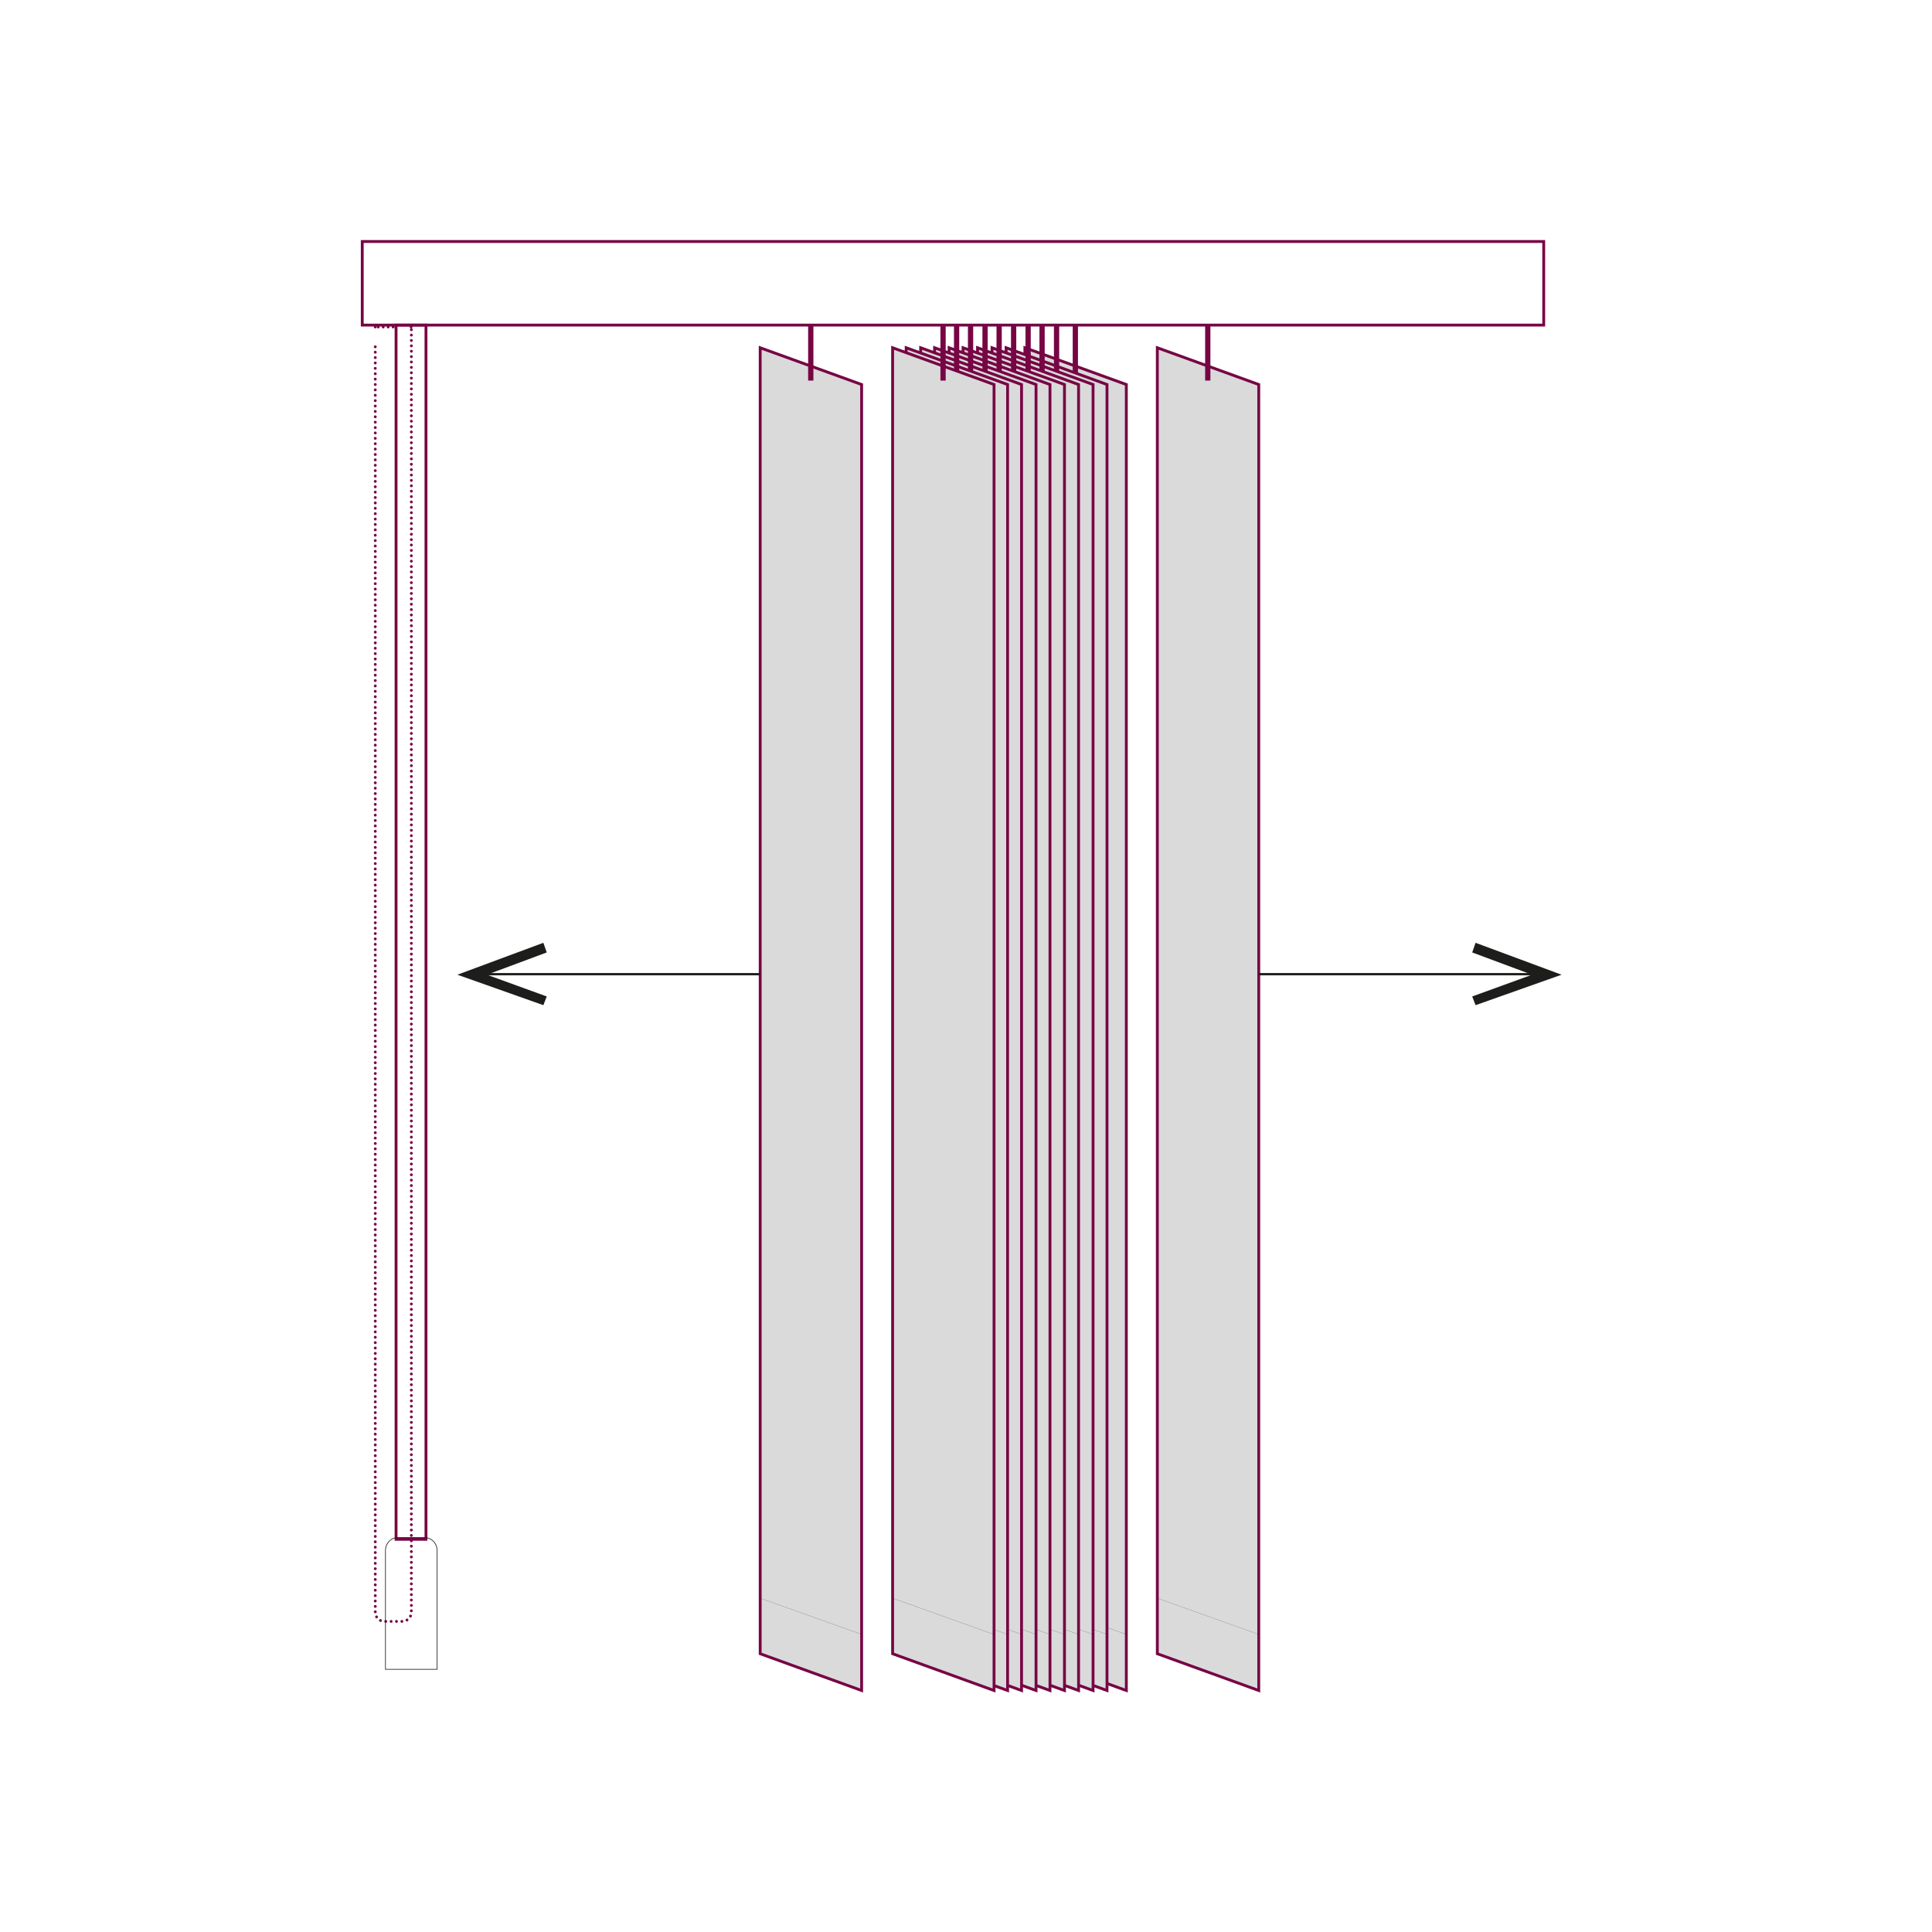 <?xml version="1.0" encoding="utf-8"?>
<!-- Generator: Adobe Illustrator 18.0.0, SVG Export Plug-In . SVG Version: 6.00 Build 0)  -->
<!DOCTYPE svg PUBLIC "-//W3C//DTD SVG 1.1//EN" "http://www.w3.org/Graphics/SVG/1.1/DTD/svg11.dtd">
<svg version="1.1" id="Шар_1" xmlns="http://www.w3.org/2000/svg" xmlns:xlink="http://www.w3.org/1999/xlink" x="0px" y="0px"
	 viewBox="0 0 1440 1440" enable-background="new 0 0 1440 1440" xml:space="preserve">
<line fill="none" stroke="#770544" stroke-width="2.126" stroke-linecap="round" stroke-linejoin="round" x1="306.4" y1="243.7" x2="306.4" y2="243.7"/>
<line fill="none" stroke="#770544" stroke-width="2.126" stroke-linecap="round" stroke-linejoin="round" stroke-dasharray="0,3.694,0,0" x1="293" y1="243.7" x2="279.7" y2="243.7"/>
<line fill="none" stroke="#770544" stroke-width="2.126" stroke-linecap="round" stroke-linejoin="round" x1="279.7" y1="243.7" x2="279.7" y2="243.7"/>
<path fill="none" stroke="#770544" stroke-width="2.126" stroke-linecap="round" stroke-linejoin="round" stroke-dasharray="0,4.012,0,0" d="
	M279.7,258.5v943.2c0,3.6,2.9,6.8,6.8,6.8h13.3c3.6,0,6.8-2.9,6.8-6.8V244.1"/>
<rect x="295.2" y="242.3" fill="none" stroke="#770544" stroke-width="2.126" stroke-miterlimit="10" width="22.3" height="905"/>
<path fill="none" stroke="#1D1D1B" stroke-width="0.5" stroke-miterlimit="10" d="M325.8,1244.2h-38.5l0,0v-88.6
	c0-5.4,4.3-9.7,9.7-9.7l0,0h19.1c5.4,0,9.7,4.3,9.7,9.7l0,0V1244.2L325.8,1244.2z"/>
<rect x="270" y="180" fill="none" stroke="#770544" stroke-width="2.126" stroke-miterlimit="10" width="880.6" height="62.3"/>
<polygon fill="#DADADA" stroke="#770544" stroke-width="2.126" stroke-miterlimit="10" points="763.9,259.2 839.5,286.6 839.5,1260 
	763.9,1232.6 "/>
<rect x="800.6" y="243.7" fill="#DADADA" stroke="#770544" stroke-width="2.126" stroke-miterlimit="10" width="1.8" height="38.9"/>
<line fill="none" stroke="#1D1D1B" stroke-width="0.1" stroke-miterlimit="10" x1="763.9" y1="1191.2" x2="839.5" y2="1218.2"/>
<polygon fill="#DADADA" stroke="#770544" stroke-width="2.126" stroke-miterlimit="10" points="749.9,259.2 825.1,286.6 825.1,1260 
	749.9,1232.6 "/>
<rect x="786.6" y="243.7" fill="#DADADA" stroke="#770544" stroke-width="2.126" stroke-miterlimit="10" width="1.8" height="38.9"/>
<line fill="none" stroke="#1D1D1B" stroke-width="0.1" stroke-miterlimit="10" x1="749.9" y1="1191.2" x2="825.1" y2="1218.2"/>
<polygon fill="#DADADA" stroke="#770544" stroke-width="2.126" stroke-miterlimit="10" points="739.4,259.2 814.7,286.6 814.7,1260 
	739.4,1232.6 "/>
<rect x="775.8" y="243.7" fill="#DADADA" stroke="#770544" stroke-width="2.126" stroke-miterlimit="10" width="1.8" height="38.9"/>
<line fill="none" stroke="#1D1D1B" stroke-width="0.1" stroke-miterlimit="10" x1="739.4" y1="1191.2" x2="814.7" y2="1218.2"/>
<polygon fill="#DADADA" stroke="#770544" stroke-width="2.126" stroke-miterlimit="10" points="728.6,259.2 803.9,286.6 803.9,1260 
	728.6,1232.6 "/>
<rect x="765.4" y="243.7" fill="#DADADA" stroke="#770544" stroke-width="2.126" stroke-miterlimit="10" width="1.8" height="38.9"/>
<line fill="none" stroke="#1D1D1B" stroke-width="0.1" stroke-miterlimit="10" x1="728.6" y1="1191.2" x2="803.9" y2="1218.2"/>
<polygon fill="#DADADA" stroke="#770544" stroke-width="2.126" stroke-miterlimit="10" points="717.8,259.2 793.4,286.6 793.4,1260 
	717.8,1232.6 "/>
<rect x="754.6" y="243.7" fill="#DADADA" stroke="#770544" stroke-width="2.126" stroke-miterlimit="10" width="1.8" height="38.9"/>
<line fill="none" stroke="#1D1D1B" stroke-width="0.1" stroke-miterlimit="10" x1="717.8" y1="1191.2" x2="793.4" y2="1218.2"/>
<polygon fill="#DADADA" stroke="#770544" stroke-width="2.126" stroke-miterlimit="10" points="707.4,259.2 782.6,286.6 782.6,1260 
	707.4,1232.6 "/>
<rect x="743.8" y="243.7" fill="#DADADA" stroke="#770544" stroke-width="2.126" stroke-miterlimit="10" width="1.8" height="38.9"/>
<line fill="none" stroke="#1D1D1B" stroke-width="0.1" stroke-miterlimit="10" x1="707.4" y1="1191.2" x2="782.6" y2="1218.2"/>
<polygon fill="#DADADA" stroke="#770544" stroke-width="2.126" stroke-miterlimit="10" points="696.6,259.2 772.2,286.6 772.2,1260 
	696.6,1232.6 "/>
<rect x="733.3" y="243.7" fill="#DADADA" stroke="#770544" stroke-width="2.126" stroke-miterlimit="10" width="1.8" height="38.9"/>
<line fill="none" stroke="#1D1D1B" stroke-width="0.1" stroke-miterlimit="10" x1="696.6" y1="1191.2" x2="772.2" y2="1218.2"/>
<polygon fill="#DADADA" stroke="#770544" stroke-width="2.126" stroke-miterlimit="10" points="686.2,259.2 761.4,286.6 761.4,1260 
	686.2,1232.6 "/>
<rect x="722.5" y="243.7" fill="#DADADA" stroke="#770544" stroke-width="2.126" stroke-miterlimit="10" width="1.8" height="38.9"/>
<line fill="none" stroke="#1D1D1B" stroke-width="0.1" stroke-miterlimit="10" x1="686.2" y1="1191.2" x2="761.4" y2="1218.2"/>
<polygon fill="#DADADA" stroke="#770544" stroke-width="2.126" stroke-miterlimit="10" points="675.4,259.2 751,286.6 751,1260 
	675.4,1232.6 "/>
<rect x="712.1" y="243.7" fill="#DADADA" stroke="#770544" stroke-width="2.126" stroke-miterlimit="10" width="1.8" height="38.9"/>
<line fill="none" stroke="#1D1D1B" stroke-width="0.1" stroke-miterlimit="10" x1="675.4" y1="1191.2" x2="751" y2="1218.2"/>
<polygon fill="#DADADA" stroke="#770544" stroke-width="2.126" stroke-miterlimit="10" points="566.6,259.2 642.2,286.6 642.2,1260 
	566.6,1232.6 "/>
<rect x="603.4" y="243.7" fill="#DADADA" stroke="#770544" stroke-width="2.126" stroke-miterlimit="10" width="1.8" height="38.9"/>
<polygon fill="#DADADA" stroke="#770544" stroke-width="2.126" stroke-miterlimit="10" points="665.3,259.2 740.9,286.6 740.9,1260 
	665.3,1232.6 "/>
<rect x="702" y="243.7" fill="#DADADA" stroke="#770544" stroke-width="2.126" stroke-miterlimit="10" width="1.8" height="38.9"/>
<polygon fill="#DADADA" stroke="#770544" stroke-width="2.126" stroke-miterlimit="10" points="862.6,259.2 938.2,286.6 938.2,1260 
	862.6,1232.6 "/>
<rect x="899.3" y="243.7" fill="#DADADA" stroke="#770544" stroke-width="2.126" stroke-miterlimit="10" width="1.8" height="38.9"/>
<line fill="none" stroke="#1D1D1B" stroke-width="0.1" stroke-miterlimit="10" x1="566.6" y1="1191.2" x2="642.2" y2="1218.2"/>
<line fill="none" stroke="#1D1D1B" stroke-width="0.1" stroke-miterlimit="10" x1="665.3" y1="1191.2" x2="740.9" y2="1218.2"/>
<line fill="none" stroke="#1D1D1B" stroke-width="0.1" stroke-miterlimit="10" x1="862.6" y1="1191.2" x2="938.2" y2="1218.2"/>
<line fill="none" stroke="#1D1D1B" stroke-width="1.701" stroke-miterlimit="10" x1="938.2" y1="726.1" x2="1142.6" y2="726.1"/>
<polygon fill="#1D1D1B" points="1099.8,749.2 1097.3,742.7 1141.9,726.5 1097.3,709.9 1099.8,702.7 1163.9,726.5 "/>
<line fill="none" stroke="#1D1D1B" stroke-width="1.701" stroke-miterlimit="10" x1="566.6" y1="726.1" x2="362.2" y2="726.1"/>
<polygon fill="#1D1D1B" points="405,702.7 407.5,709.9 362.9,726.5 407.5,742.7 405,749.2 340.9,726.5 "/>
</svg>
